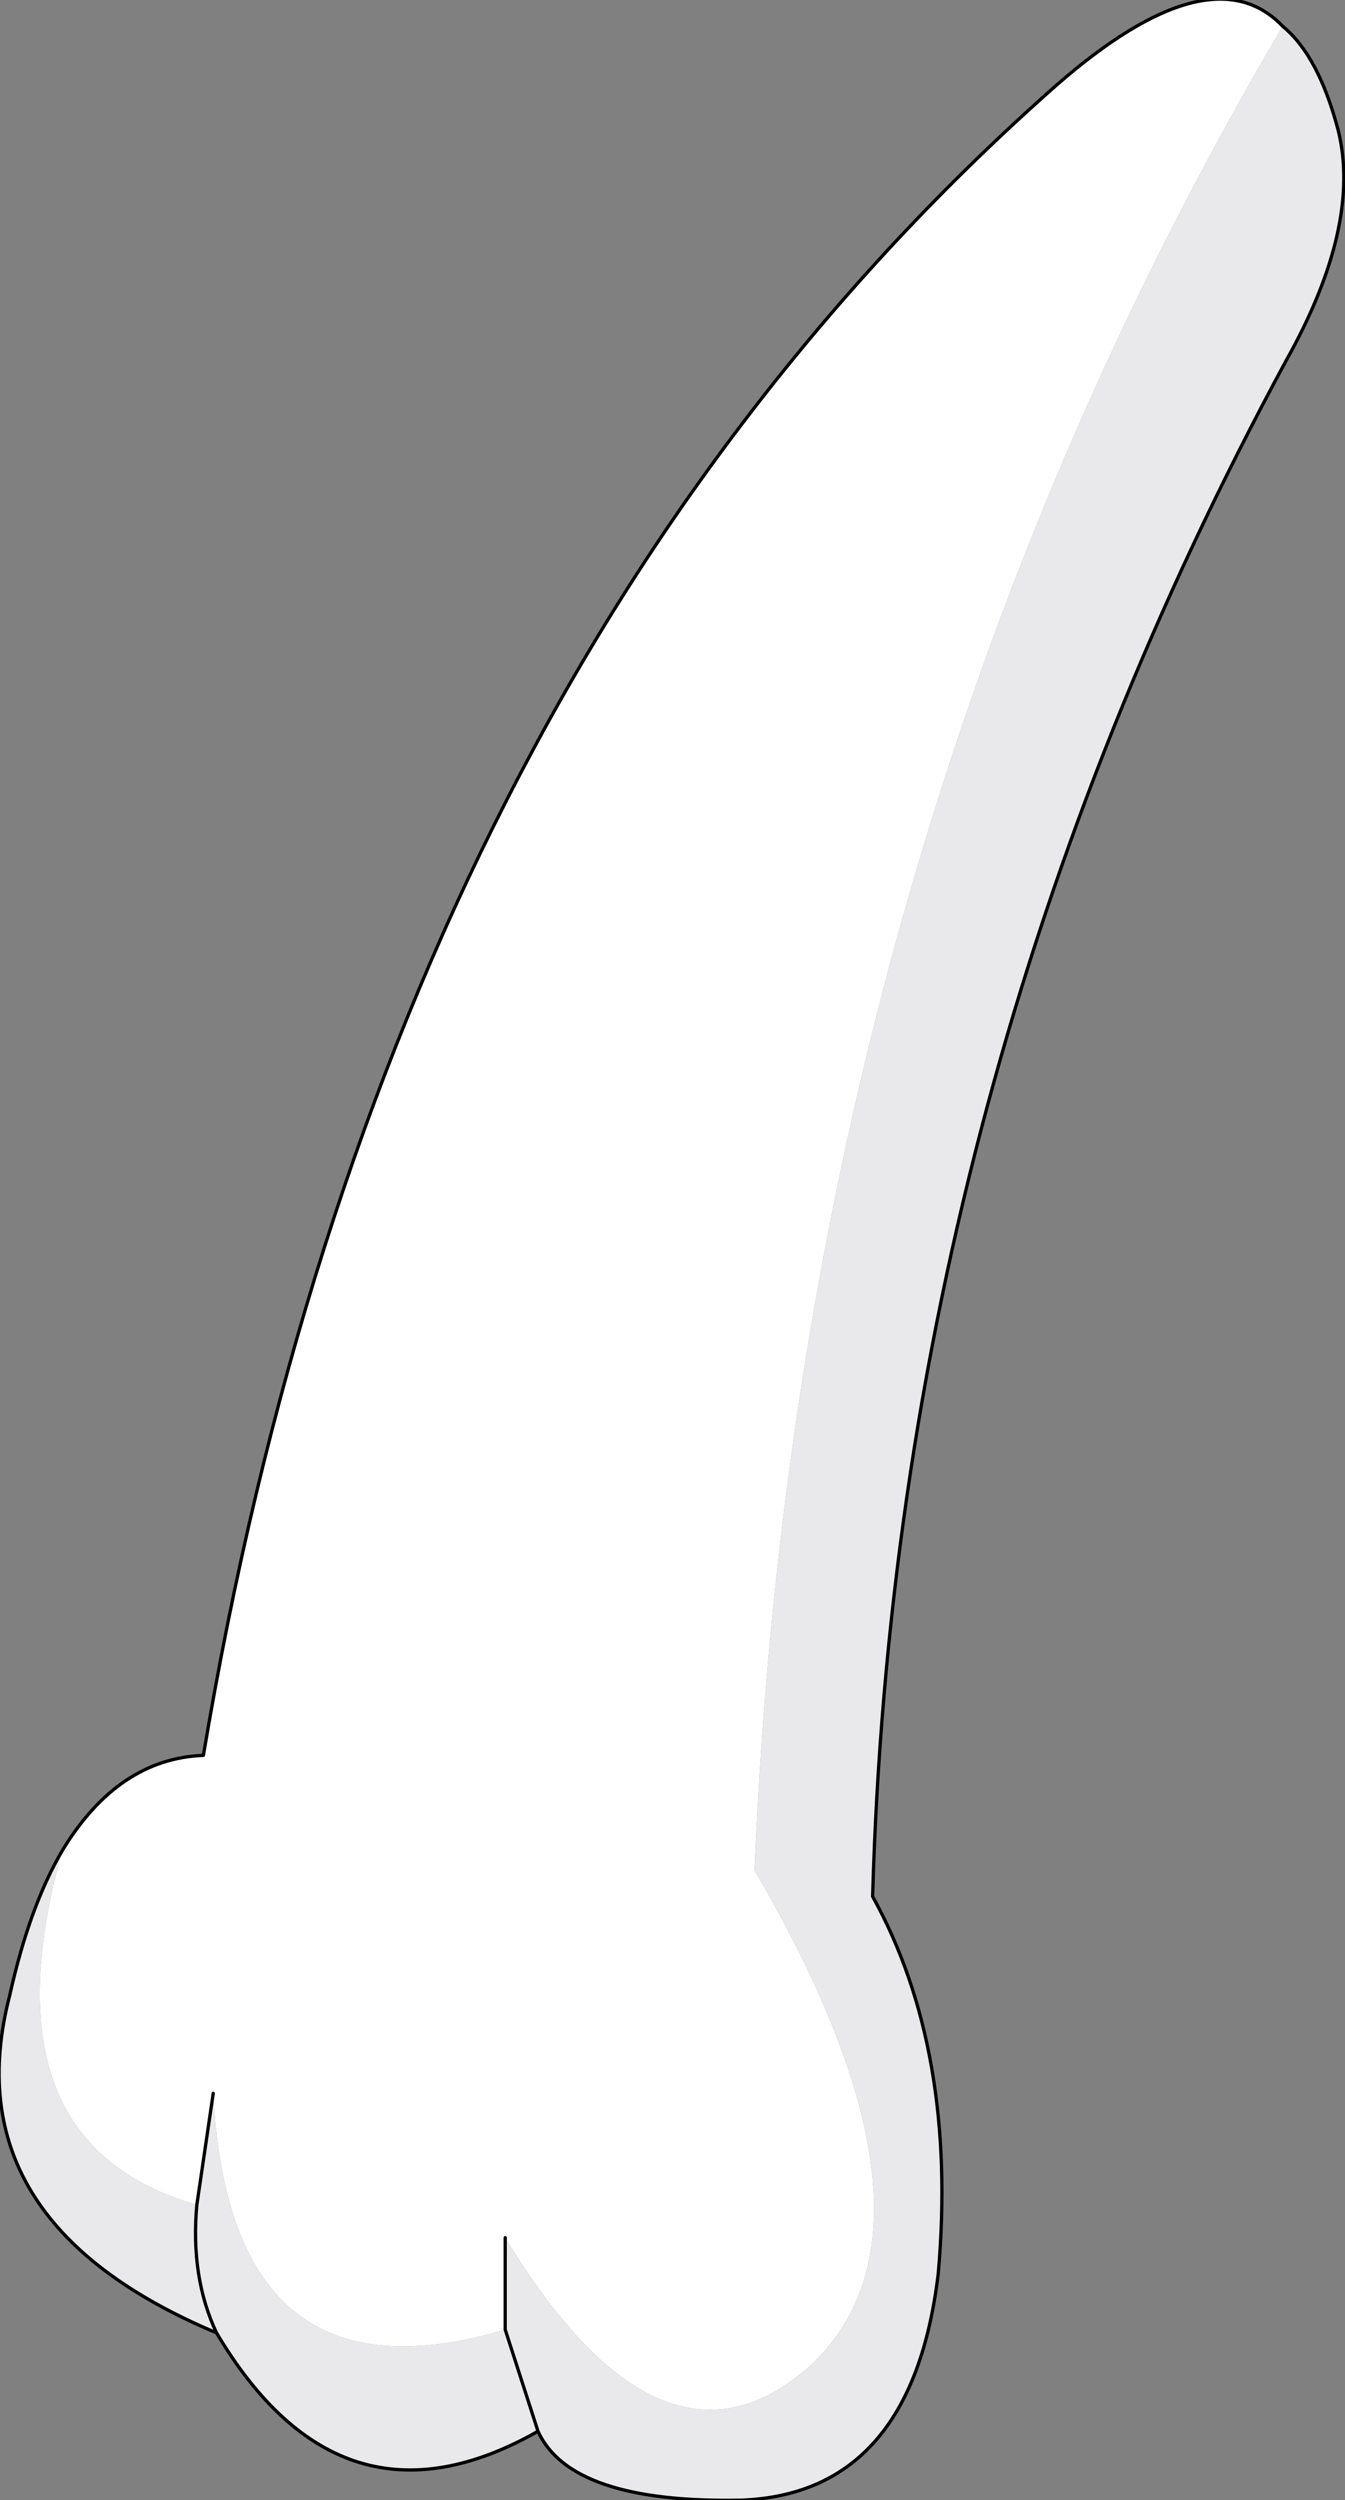 <?xml version="1.0" encoding="UTF-8" standalone="no"?>
<svg xmlns:xlink="http://www.w3.org/1999/xlink" height="38.1px" width="20.5px" xmlns="http://www.w3.org/2000/svg">
  <rect width="100%" height="100%" fill="#808080" stroke="none"/>
  <g transform="matrix(1.0, 0.0, 0.0, 1.0, 10.25, 19.05)">
    <path d="M9.3 -18.65 Q9.85 -18.2 10.15 -17.05 10.5 -15.6 9.35 -13.55 3.4 -2.55 3.05 9.85 4.35 12.2 4.05 15.6 3.65 18.95 1.05 19.05 -1.55 19.1 -2.05 18.0 -5.05 19.7 -6.95 16.5 -11.0 14.8 -10.1 11.35 -9.8 10.0 -9.3 9.15 -10.55 13.6 -7.25 14.55 L-7.0 12.85 Q-6.75 17.7 -2.55 16.45 L-2.55 15.05 Q-0.15 19.0 2.1 17.0 4.4 14.85 1.25 9.45 1.9 -6.1 9.3 -18.65 M-7.25 14.55 Q-7.35 15.65 -6.95 16.5 -7.35 15.65 -7.25 14.55 M-2.05 18.0 L-2.55 16.45 -2.05 18.0" fill="#e9e9eb" fill-rule="evenodd" stroke="none"/>
    <path d="M-9.3 9.15 Q-8.45 7.75 -7.15 7.7 -4.4 -8.7 5.85 -17.75 8.2 -19.8 9.3 -18.65 1.9 -6.1 1.25 9.45 4.4 14.85 2.1 17.0 -0.15 19.0 -2.55 15.05 L-2.55 16.45 Q-6.75 17.7 -7.0 12.85 L-7.25 14.55 Q-10.55 13.6 -9.3 9.15" fill="#ffffff" fill-rule="evenodd" stroke="none"/>
    <path d="M9.3 -18.65 Q9.85 -18.2 10.15 -17.05 10.5 -15.6 9.35 -13.55 3.4 -2.55 3.05 9.85 4.35 12.2 4.05 15.6 3.65 18.95 1.05 19.05 -1.55 19.1 -2.05 18.0 -5.05 19.7 -6.95 16.5 -11.0 14.8 -10.1 11.35 -9.8 10.0 -9.3 9.15 -8.45 7.75 -7.15 7.7 -4.4 -8.7 5.85 -17.75 8.2 -19.8 9.3 -18.65 M-2.55 15.05 L-2.55 16.45 -2.05 18.0 M-6.95 16.5 Q-7.35 15.65 -7.25 14.55 L-7.0 12.85" fill="none" stroke="#000000" stroke-linecap="round" stroke-linejoin="round" stroke-width="0.05"/>
  </g>
</svg>

